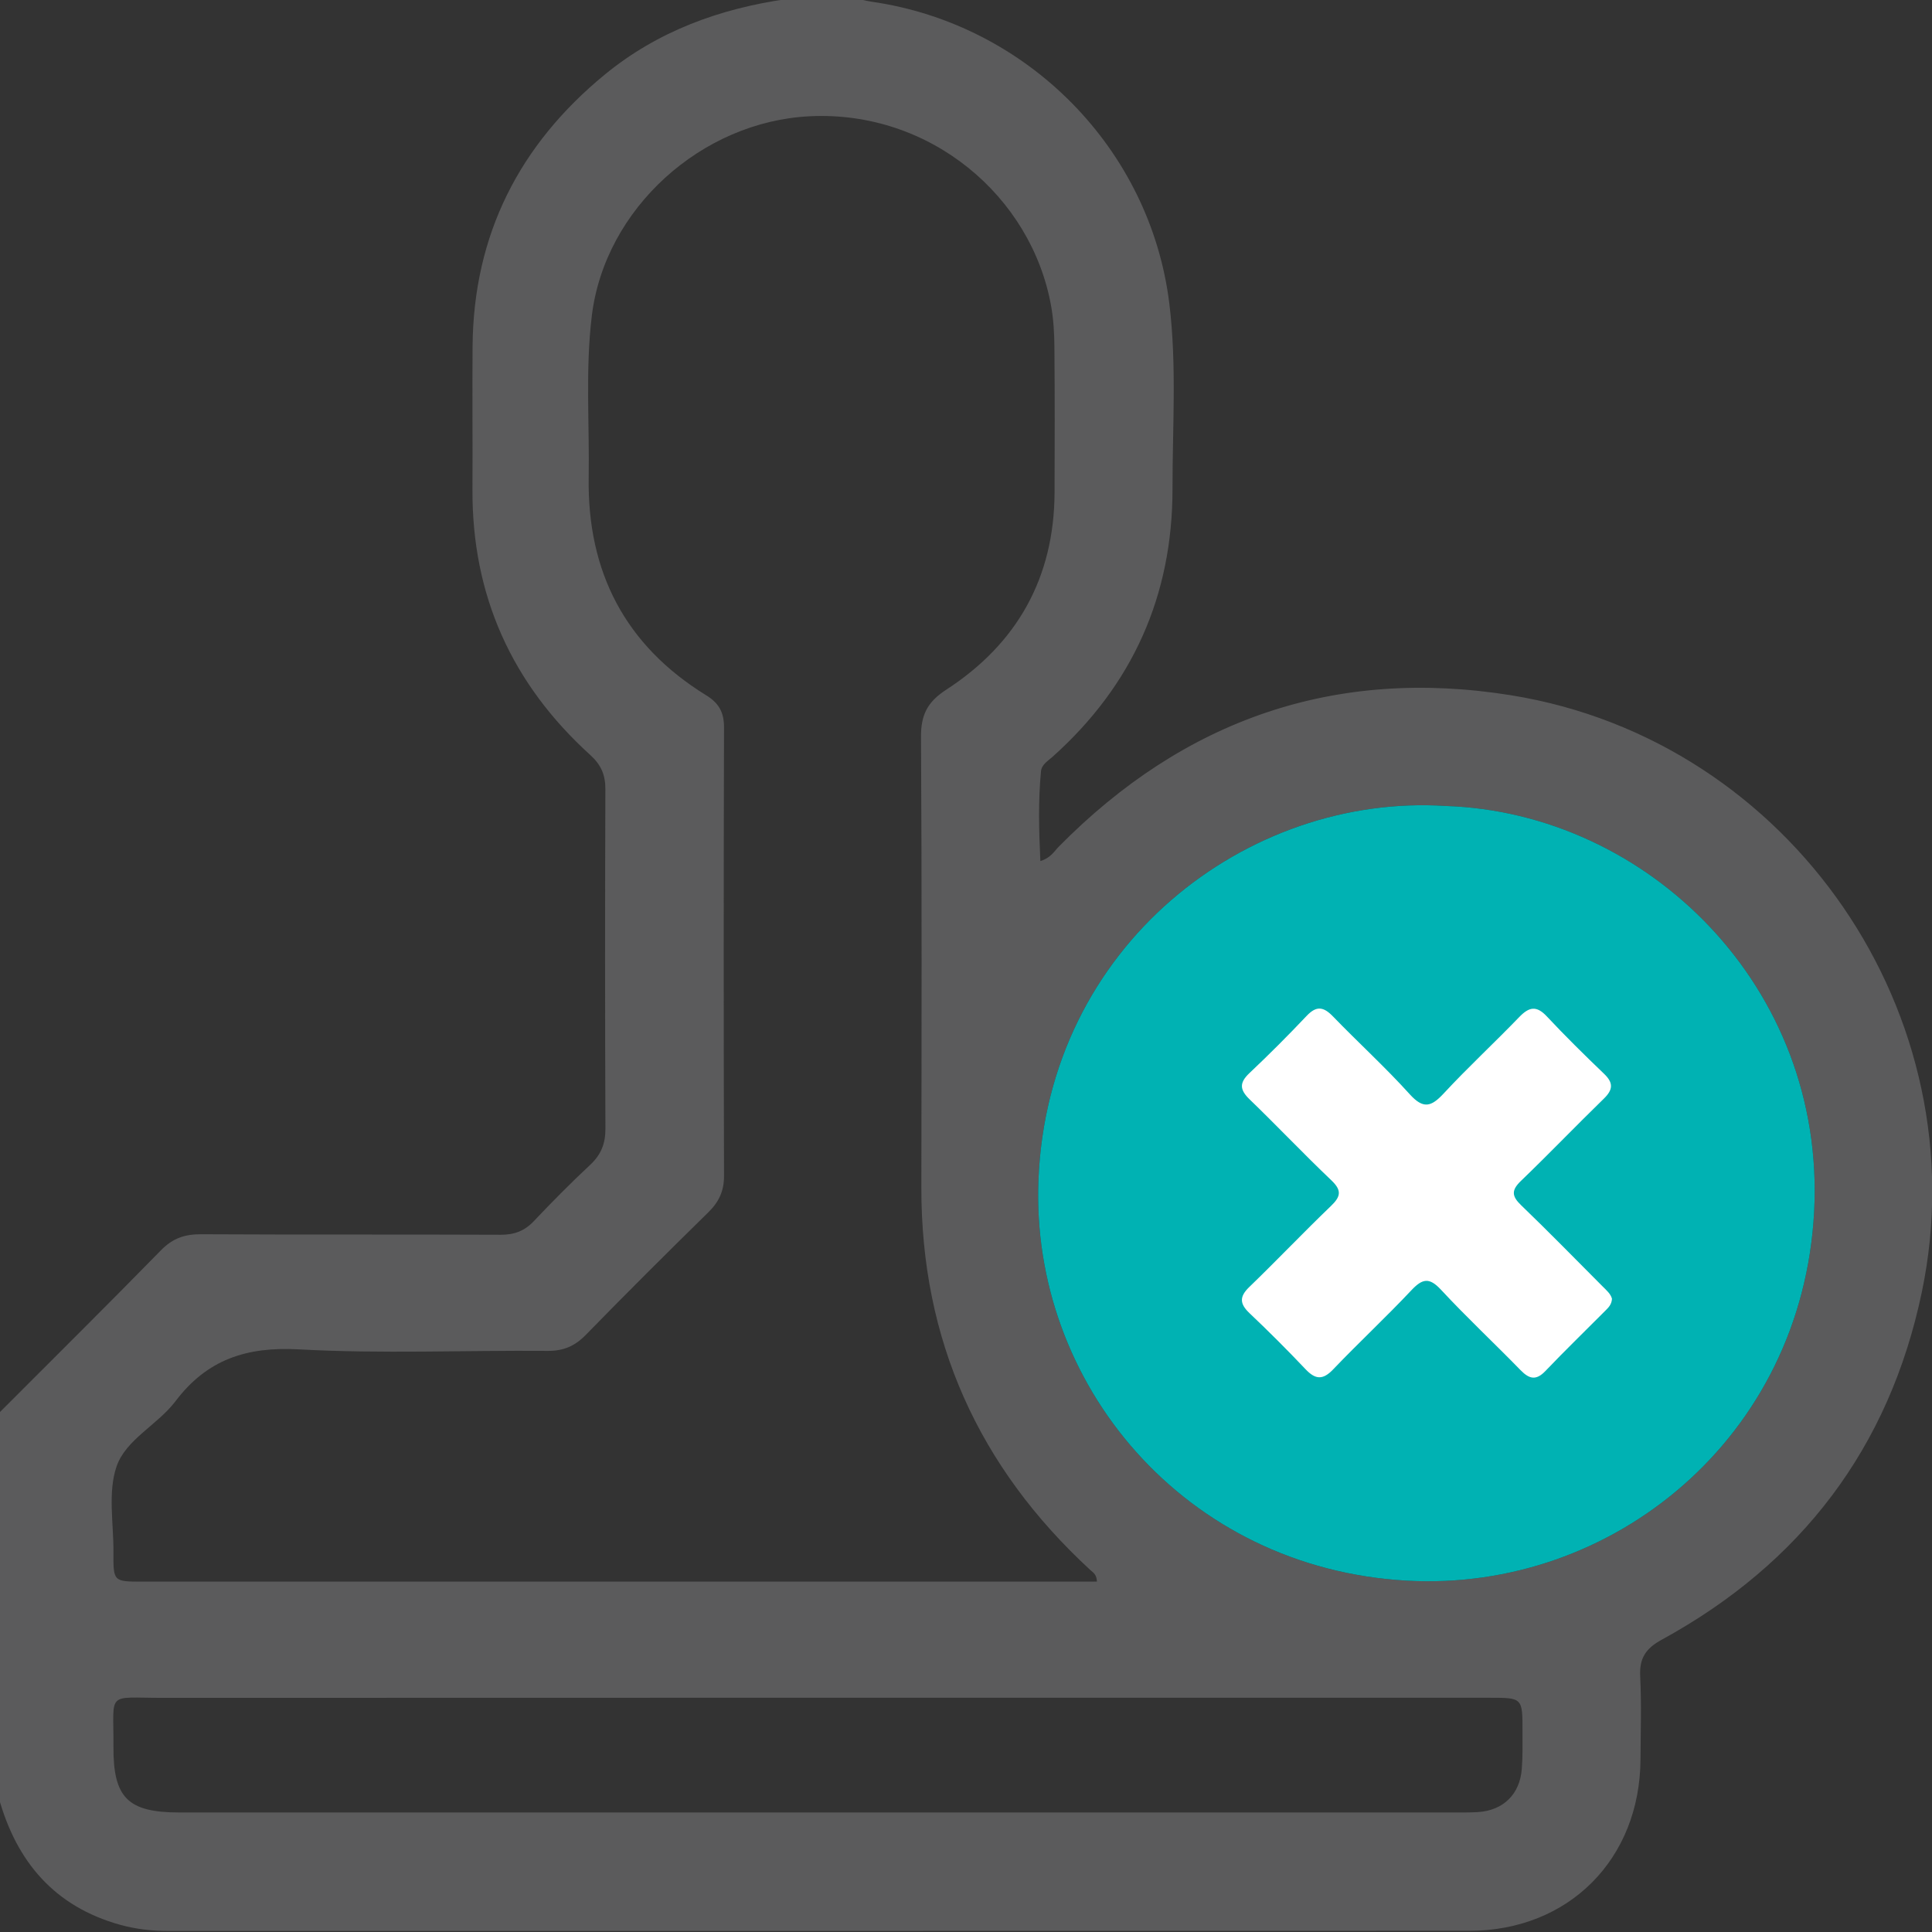 <svg width="512" height="512" viewBox="0 0 512 512" fill="none" xmlns="http://www.w3.org/2000/svg">
<rect x="0" y="0" width="512" height="512" fill="#333333" stroke="none"/>
<g clip-path="url(#clip0_338_2242)">
<g clip-path="url(#clip1_338_2242)">
<path d="M208.561 -0.26C214.889 -0.26 221.218 -0.26 227.547 -0.26C228.681 -0.019 229.803 0.274 230.951 0.448C272.247 6.363 304.904 39.447 309.898 80.57C311.874 96.832 310.712 113.174 310.726 129.463C310.766 157.821 300.138 181.6 278.936 200.559C277.694 201.667 276.052 202.615 275.879 204.364C275.118 212.215 275.331 220.065 275.705 228.196C278.455 227.355 279.35 225.619 280.605 224.351C313.81 190.692 353.797 176.713 400.554 184.27C474.601 196.246 524.642 269.172 509.288 342.498C500.649 383.714 477.298 414.355 440.395 434.529C436.109 436.865 434.426 439.456 434.667 444.249C435.027 451.552 434.787 458.895 434.747 466.225C434.627 492.621 415.788 511.673 389.365 511.687C274.477 511.754 159.575 511.714 44.686 511.727C40.32 511.727 36.034 511.26 31.855 510.098C14.485 505.265 4.391 493.422 -0.322 476.452C-0.322 442.473 -0.322 408.494 -0.322 374.514C14.031 360.135 28.477 345.836 42.683 331.309C45.767 328.158 48.985 327.063 53.271 327.09C79.76 327.237 106.236 327.104 132.725 327.224C136.356 327.237 139.053 326.182 141.523 323.565C146.33 318.479 151.257 313.498 156.37 308.732C159.281 306.022 160.469 303.071 160.442 299.079C160.322 269.092 160.322 239.118 160.429 209.13C160.442 205.325 159.281 202.668 156.41 200.065C135.676 181.253 125.075 157.874 125.208 129.756C125.275 117.099 125.141 104.442 125.235 91.785C125.475 62.225 137.612 38.379 160.269 19.767C174.314 8.245 190.75 2.277 208.561 -0.26ZM290.699 419.135C290.632 417.199 289.657 416.718 288.95 416.077C259.309 388.774 244.102 355.115 244.169 314.673C244.222 274.873 244.316 235.086 244.076 195.285C244.035 189.437 245.798 186.006 250.751 182.788C269.55 170.585 279.377 153.121 279.47 130.504C279.523 117.687 279.537 104.856 279.43 92.039C279.403 88.394 279.203 84.695 278.562 81.117C273.382 52.078 246.572 29.247 214.609 30.809C185.984 32.197 160.309 55.202 156.838 83.681C155.102 97.967 156.237 112.279 156.01 126.579C155.623 151.559 165.689 171.052 187.145 184.257C190.51 186.326 191.885 188.783 191.872 192.762C191.765 232.389 191.765 272.016 191.872 311.643C191.885 315.648 190.51 318.532 187.706 321.282C176.771 332.004 165.916 342.818 155.222 353.78C152.325 356.744 149.321 358.025 145.142 357.999C123.165 357.825 101.135 358.8 79.226 357.598C65.34 356.837 54.873 360.255 46.475 371.377C41.788 377.572 33.377 381.471 30.907 388.573C28.531 395.436 30.119 403.701 30.066 411.351C30.013 419.135 30.066 419.148 37.716 419.148C120.308 419.148 202.9 419.148 285.478 419.148C287.12 419.135 288.763 419.135 290.699 419.135ZM383.144 213.59C330.566 210.212 277.628 250.506 275.198 312.764C273.075 366.744 313.997 415.637 372.877 418.895C427.35 421.912 477.645 380.99 480.769 321.042C483.867 261.481 436.523 215.339 383.144 213.59ZM216.879 480.324C272.821 480.324 328.763 480.324 384.706 480.324C387.042 480.324 389.379 480.364 391.702 480.218C398.364 479.79 402.77 475.518 403.291 468.802C403.558 465.491 403.478 462.153 403.478 458.815C403.491 449.923 403.478 449.923 394.746 449.923C277.534 449.923 160.322 449.896 43.11 449.95C27.983 449.95 30.16 448.041 30.066 462.821C29.973 476.466 33.898 480.324 47.556 480.324C103.993 480.324 160.442 480.311 216.879 480.324Z" fill="#5B5B5C"/>
<path d="M383.144 213.59C330.566 210.212 277.628 250.506 275.198 312.764C273.075 366.744 313.997 415.637 372.877 418.895C427.35 421.912 477.645 380.99 480.769 321.042C483.867 261.481 436.523 215.339 383.144 213.59Z" fill="#00B2B3"/>
<path d="M427.19 344.195C427.097 345.757 426.202 346.571 425.388 347.386C420.114 352.7 414.72 357.907 409.553 363.327C407.069 365.931 405.267 365.464 402.957 363.1C395.988 355.944 388.685 349.121 381.889 341.805C378.765 338.44 376.949 338.828 374.011 341.952C367.282 349.108 360.086 355.797 353.303 362.9C350.553 365.784 348.59 365.61 345.973 362.847C341.167 357.773 336.214 352.82 331.14 348.013C328.496 345.503 328.416 343.621 331.1 341.044C338.403 333.994 345.399 326.624 352.729 319.588C355.373 317.051 355.6 315.436 352.809 312.779C345.453 305.783 338.47 298.399 331.167 291.35C328.537 288.813 328.376 286.971 331.1 284.394C336.307 279.48 341.367 274.407 346.281 269.213C348.884 266.463 350.753 266.783 353.25 269.36C359.952 276.303 367.122 282.818 373.584 289.975C377.189 293.967 379.285 293.339 382.583 289.788C389.032 282.832 396.014 276.383 402.597 269.547C405.227 266.81 407.19 266.423 409.94 269.373C414.827 274.594 419.94 279.627 425.107 284.581C427.617 286.984 427.47 288.786 425.027 291.163C417.63 298.359 410.487 305.809 403.051 312.966C400.501 315.423 400.607 316.985 403.104 319.388C410.421 326.424 417.51 333.701 424.68 340.884C425.708 341.912 426.87 342.9 427.19 344.195Z" fill="white"/>
</g>
</g>
<defs>
<clipPath id="clip0_338_2242">
<rect width="512" height="512" fill="white"/>
</clipPath>
<clipPath id="clip1_338_2242">
<rect width="512.387" height="512" fill="white" transform="translate(-0.308 -0.26)"/>
</clipPath>
</defs>
</svg>
